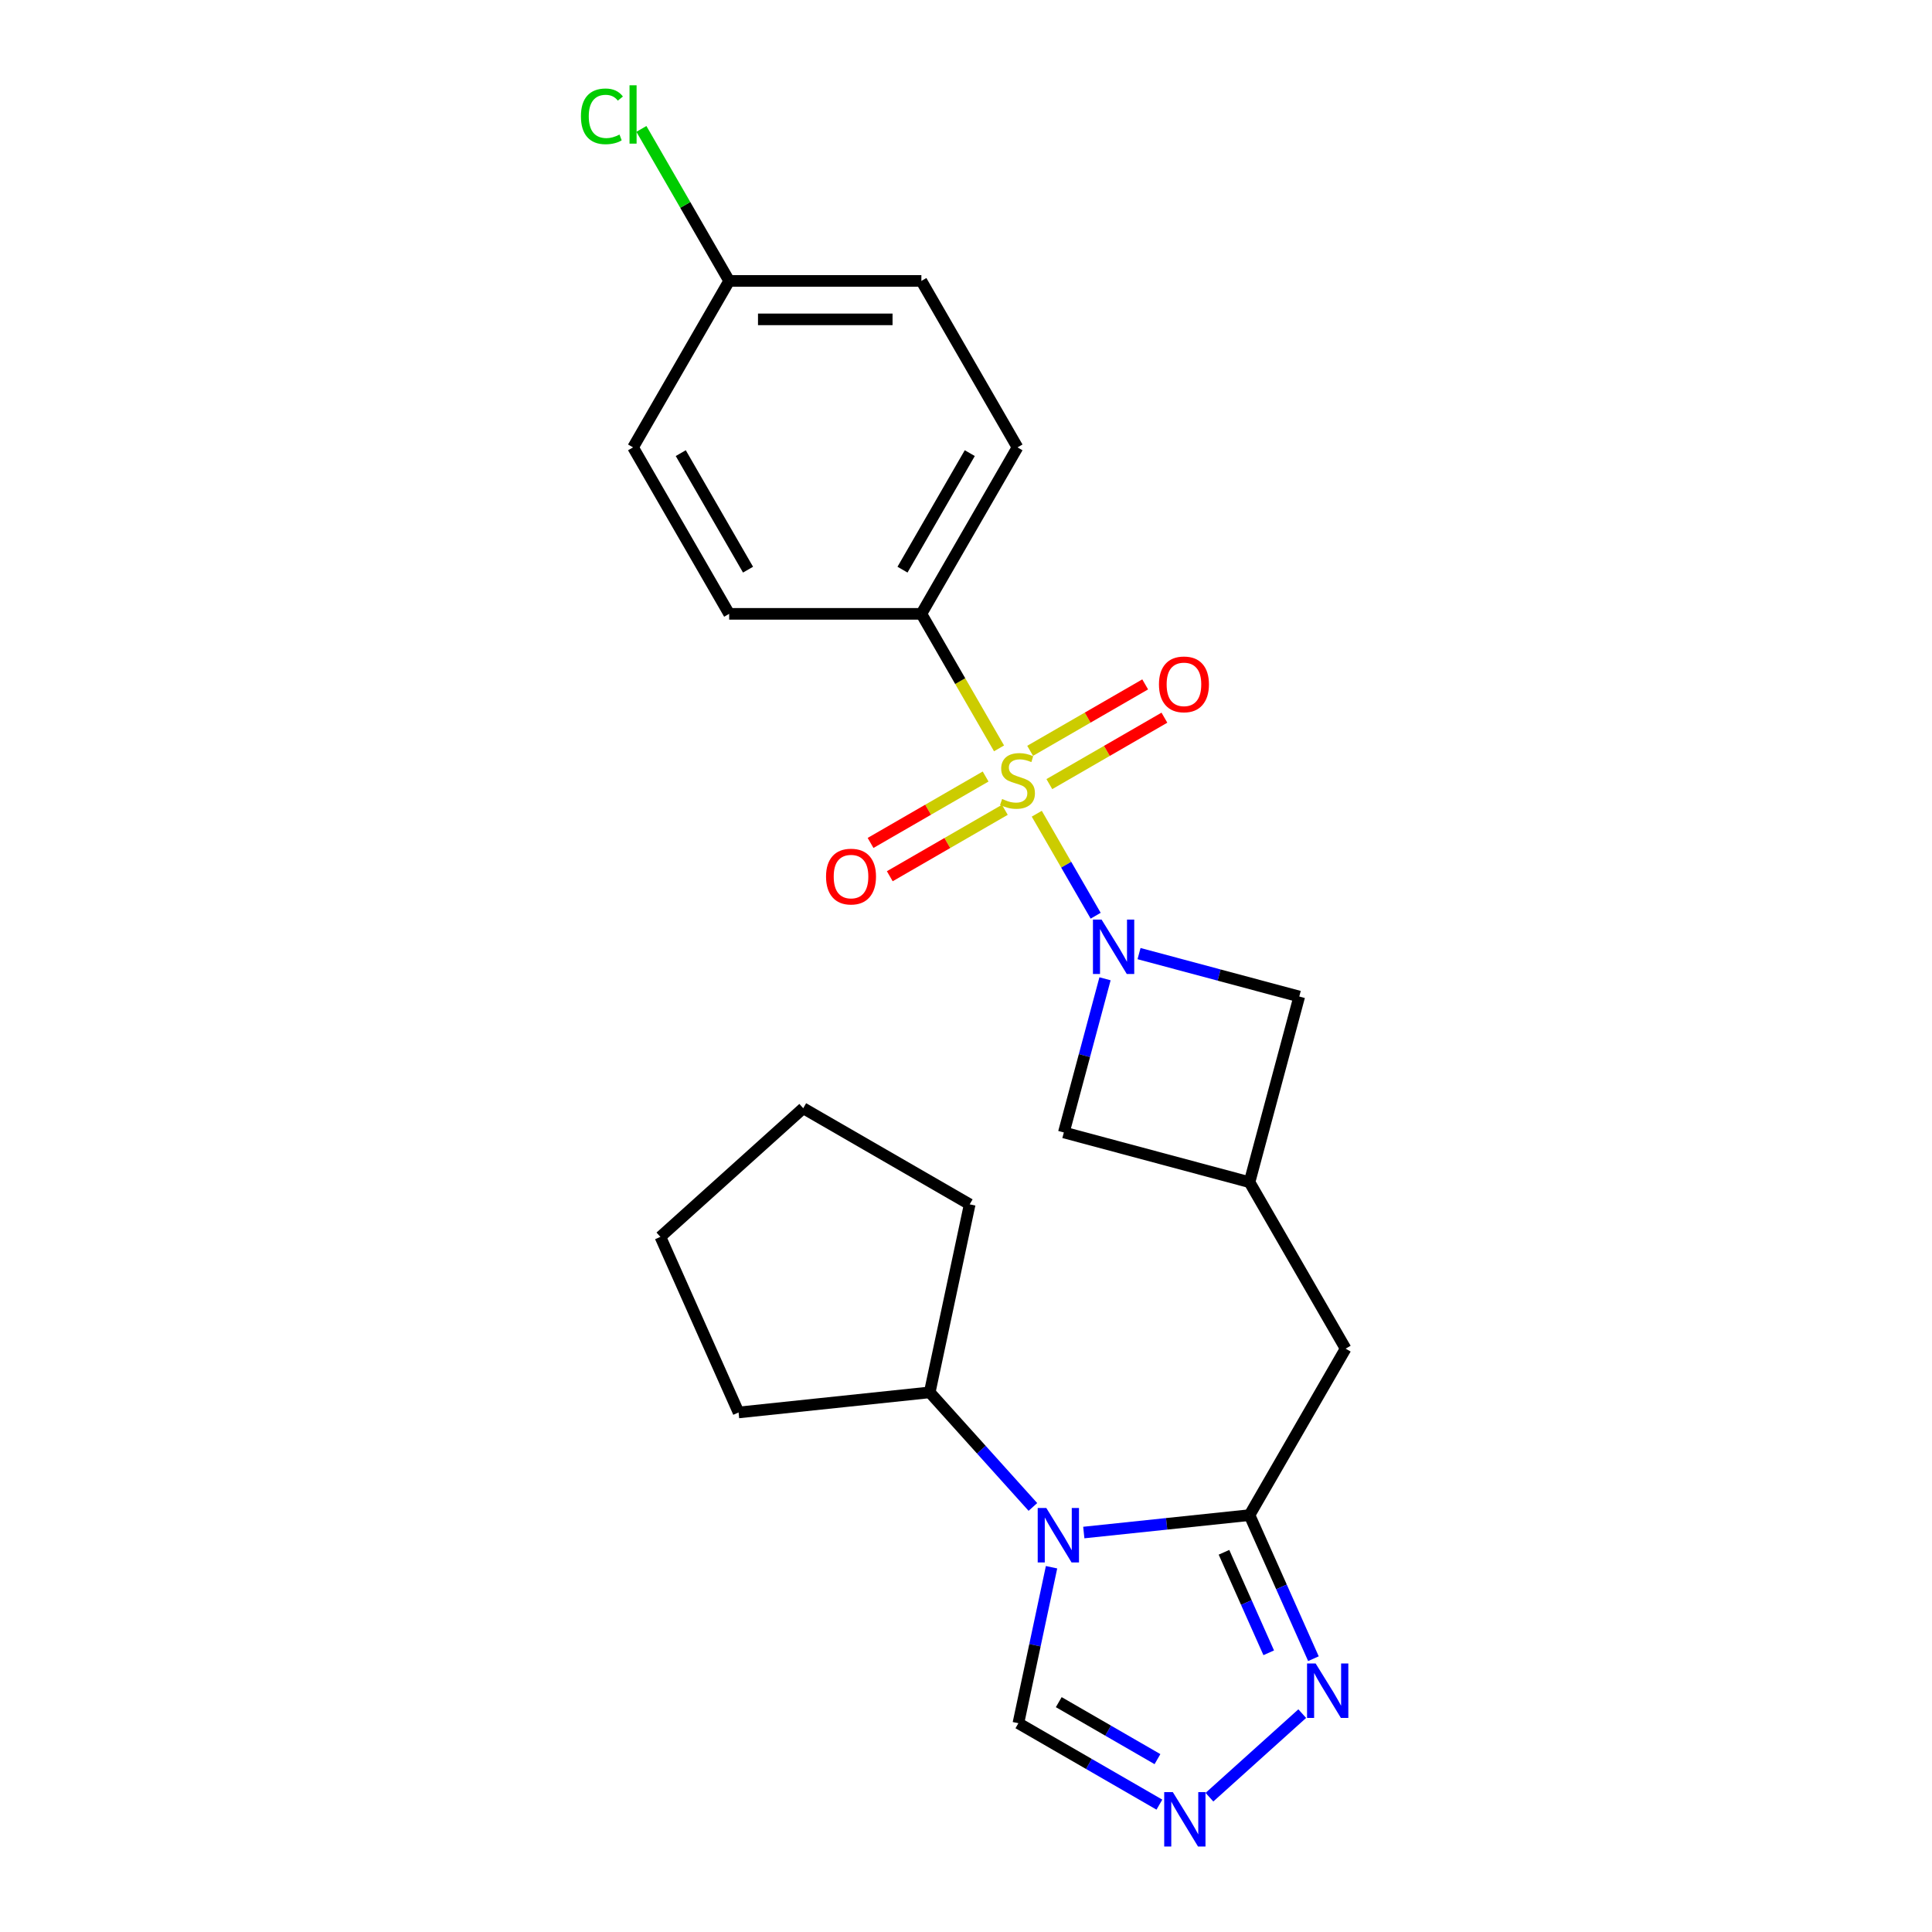 <?xml version='1.0' encoding='iso-8859-1'?>
<svg version='1.1' baseProfile='full'
              xmlns='http://www.w3.org/2000/svg'
                      xmlns:rdkit='http://www.rdkit.org/xml'
                      xmlns:xlink='http://www.w3.org/1999/xlink'
                  xml:space='preserve'
width='1000px' height='1000px' viewBox='0 0 1000 1000'>
<!-- END OF HEADER -->
<rect style='opacity:1.0;fill:#FFFFFF;stroke:none' width='1000' height='1000' x='0' y='0'> </rect>
<path class='bond-0' d='M 536.632,421.18 L 551.872,447.576' style='fill:none;fill-rule:evenodd;stroke:#CCCC00;stroke-width:6px;stroke-linecap:butt;stroke-linejoin:miter;stroke-opacity:1' />
<path class='bond-0' d='M 551.872,447.576 L 567.112,473.973' style='fill:none;fill-rule:evenodd;stroke:#0000FF;stroke-width:6px;stroke-linecap:butt;stroke-linejoin:miter;stroke-opacity:1' />
<path class='bond-7' d='M 517.102,387.353 L 497.003,352.54' style='fill:none;fill-rule:evenodd;stroke:#CCCC00;stroke-width:6px;stroke-linecap:butt;stroke-linejoin:miter;stroke-opacity:1' />
<path class='bond-7' d='M 497.003,352.54 L 476.903,317.727' style='fill:none;fill-rule:evenodd;stroke:#000000;stroke-width:6px;stroke-linecap:butt;stroke-linejoin:miter;stroke-opacity:1' />
<path class='bond-11' d='M 510.153,401.924 L 480.377,419.115' style='fill:none;fill-rule:evenodd;stroke:#CCCC00;stroke-width:6px;stroke-linecap:butt;stroke-linejoin:miter;stroke-opacity:1' />
<path class='bond-11' d='M 480.377,419.115 L 450.601,436.306' style='fill:none;fill-rule:evenodd;stroke:#FF0000;stroke-width:6px;stroke-linecap:butt;stroke-linejoin:miter;stroke-opacity:1' />
<path class='bond-11' d='M 520.102,419.156 L 490.326,436.347' style='fill:none;fill-rule:evenodd;stroke:#CCCC00;stroke-width:6px;stroke-linecap:butt;stroke-linejoin:miter;stroke-opacity:1' />
<path class='bond-11' d='M 490.326,436.347 L 460.55,453.538' style='fill:none;fill-rule:evenodd;stroke:#FF0000;stroke-width:6px;stroke-linecap:butt;stroke-linejoin:miter;stroke-opacity:1' />
<path class='bond-12' d='M 543.144,405.853 L 572.92,388.661' style='fill:none;fill-rule:evenodd;stroke:#CCCC00;stroke-width:6px;stroke-linecap:butt;stroke-linejoin:miter;stroke-opacity:1' />
<path class='bond-12' d='M 572.92,388.661 L 602.696,371.47' style='fill:none;fill-rule:evenodd;stroke:#FF0000;stroke-width:6px;stroke-linecap:butt;stroke-linejoin:miter;stroke-opacity:1' />
<path class='bond-12' d='M 533.195,388.62 L 562.971,371.429' style='fill:none;fill-rule:evenodd;stroke:#CCCC00;stroke-width:6px;stroke-linecap:butt;stroke-linejoin:miter;stroke-opacity:1' />
<path class='bond-12' d='M 562.971,371.429 L 592.747,354.238' style='fill:none;fill-rule:evenodd;stroke:#FF0000;stroke-width:6px;stroke-linecap:butt;stroke-linejoin:miter;stroke-opacity:1' />
<path class='bond-8' d='M 571.953,506.624 L 561.298,546.387' style='fill:none;fill-rule:evenodd;stroke:#0000FF;stroke-width:6px;stroke-linecap:butt;stroke-linejoin:miter;stroke-opacity:1' />
<path class='bond-8' d='M 561.298,546.387 L 550.644,586.15' style='fill:none;fill-rule:evenodd;stroke:#000000;stroke-width:6px;stroke-linecap:butt;stroke-linejoin:miter;stroke-opacity:1' />
<path class='bond-9' d='M 589.566,493.579 L 631.03,504.689' style='fill:none;fill-rule:evenodd;stroke:#0000FF;stroke-width:6px;stroke-linecap:butt;stroke-linejoin:miter;stroke-opacity:1' />
<path class='bond-9' d='M 631.03,504.689 L 672.494,515.799' style='fill:none;fill-rule:evenodd;stroke:#000000;stroke-width:6px;stroke-linecap:butt;stroke-linejoin:miter;stroke-opacity:1' />
<path class='bond-1' d='M 560.971,793.237 L 603.858,788.73' style='fill:none;fill-rule:evenodd;stroke:#0000FF;stroke-width:6px;stroke-linecap:butt;stroke-linejoin:miter;stroke-opacity:1' />
<path class='bond-1' d='M 603.858,788.73 L 646.744,784.222' style='fill:none;fill-rule:evenodd;stroke:#000000;stroke-width:6px;stroke-linecap:butt;stroke-linejoin:miter;stroke-opacity:1' />
<path class='bond-5' d='M 544.276,811.197 L 535.695,851.568' style='fill:none;fill-rule:evenodd;stroke:#0000FF;stroke-width:6px;stroke-linecap:butt;stroke-linejoin:miter;stroke-opacity:1' />
<path class='bond-5' d='M 535.695,851.568 L 527.114,891.938' style='fill:none;fill-rule:evenodd;stroke:#000000;stroke-width:6px;stroke-linecap:butt;stroke-linejoin:miter;stroke-opacity:1' />
<path class='bond-13' d='M 534.626,779.992 L 507.927,750.339' style='fill:none;fill-rule:evenodd;stroke:#0000FF;stroke-width:6px;stroke-linecap:butt;stroke-linejoin:miter;stroke-opacity:1' />
<path class='bond-13' d='M 507.927,750.339 L 481.227,720.686' style='fill:none;fill-rule:evenodd;stroke:#000000;stroke-width:6px;stroke-linecap:butt;stroke-linejoin:miter;stroke-opacity:1' />
<path class='bond-2' d='M 646.744,784.222 L 696.49,698.061' style='fill:none;fill-rule:evenodd;stroke:#000000;stroke-width:6px;stroke-linecap:butt;stroke-linejoin:miter;stroke-opacity:1' />
<path class='bond-3' d='M 646.744,784.222 L 663.288,821.379' style='fill:none;fill-rule:evenodd;stroke:#000000;stroke-width:6px;stroke-linecap:butt;stroke-linejoin:miter;stroke-opacity:1' />
<path class='bond-3' d='M 663.288,821.379 L 679.831,858.536' style='fill:none;fill-rule:evenodd;stroke:#0000FF;stroke-width:6px;stroke-linecap:butt;stroke-linejoin:miter;stroke-opacity:1' />
<path class='bond-3' d='M 633.529,803.463 L 645.11,829.473' style='fill:none;fill-rule:evenodd;stroke:#000000;stroke-width:6px;stroke-linecap:butt;stroke-linejoin:miter;stroke-opacity:1' />
<path class='bond-3' d='M 645.11,829.473 L 656.69,855.482' style='fill:none;fill-rule:evenodd;stroke:#0000FF;stroke-width:6px;stroke-linecap:butt;stroke-linejoin:miter;stroke-opacity:1' />
<path class='bond-4' d='M 674.038,886.972 L 626.004,930.222' style='fill:none;fill-rule:evenodd;stroke:#0000FF;stroke-width:6px;stroke-linecap:butt;stroke-linejoin:miter;stroke-opacity:1' />
<path class='bond-26' d='M 600.102,934.078 L 563.608,913.008' style='fill:none;fill-rule:evenodd;stroke:#0000FF;stroke-width:6px;stroke-linecap:butt;stroke-linejoin:miter;stroke-opacity:1' />
<path class='bond-26' d='M 563.608,913.008 L 527.114,891.938' style='fill:none;fill-rule:evenodd;stroke:#000000;stroke-width:6px;stroke-linecap:butt;stroke-linejoin:miter;stroke-opacity:1' />
<path class='bond-26' d='M 599.103,910.525 L 573.557,895.776' style='fill:none;fill-rule:evenodd;stroke:#0000FF;stroke-width:6px;stroke-linecap:butt;stroke-linejoin:miter;stroke-opacity:1' />
<path class='bond-26' d='M 573.557,895.776 L 548.011,881.027' style='fill:none;fill-rule:evenodd;stroke:#000000;stroke-width:6px;stroke-linecap:butt;stroke-linejoin:miter;stroke-opacity:1' />
<path class='bond-6' d='M 646.744,611.9 L 672.494,515.799' style='fill:none;fill-rule:evenodd;stroke:#000000;stroke-width:6px;stroke-linecap:butt;stroke-linejoin:miter;stroke-opacity:1' />
<path class='bond-10' d='M 646.744,611.9 L 696.49,698.061' style='fill:none;fill-rule:evenodd;stroke:#000000;stroke-width:6px;stroke-linecap:butt;stroke-linejoin:miter;stroke-opacity:1' />
<path class='bond-24' d='M 646.744,611.9 L 550.644,586.15' style='fill:none;fill-rule:evenodd;stroke:#000000;stroke-width:6px;stroke-linecap:butt;stroke-linejoin:miter;stroke-opacity:1' />
<path class='bond-14' d='M 476.903,317.727 L 526.649,231.566' style='fill:none;fill-rule:evenodd;stroke:#000000;stroke-width:6px;stroke-linecap:butt;stroke-linejoin:miter;stroke-opacity:1' />
<path class='bond-14' d='M 467.133,294.854 L 501.955,234.541' style='fill:none;fill-rule:evenodd;stroke:#000000;stroke-width:6px;stroke-linecap:butt;stroke-linejoin:miter;stroke-opacity:1' />
<path class='bond-15' d='M 476.903,317.727 L 377.413,317.727' style='fill:none;fill-rule:evenodd;stroke:#000000;stroke-width:6px;stroke-linecap:butt;stroke-linejoin:miter;stroke-opacity:1' />
<path class='bond-20' d='M 481.227,720.686 L 382.281,731.086' style='fill:none;fill-rule:evenodd;stroke:#000000;stroke-width:6px;stroke-linecap:butt;stroke-linejoin:miter;stroke-opacity:1' />
<path class='bond-21' d='M 481.227,720.686 L 501.912,623.37' style='fill:none;fill-rule:evenodd;stroke:#000000;stroke-width:6px;stroke-linecap:butt;stroke-linejoin:miter;stroke-opacity:1' />
<path class='bond-18' d='M 526.649,231.566 L 476.903,145.404' style='fill:none;fill-rule:evenodd;stroke:#000000;stroke-width:6px;stroke-linecap:butt;stroke-linejoin:miter;stroke-opacity:1' />
<path class='bond-17' d='M 377.413,317.727 L 327.668,231.566' style='fill:none;fill-rule:evenodd;stroke:#000000;stroke-width:6px;stroke-linecap:butt;stroke-linejoin:miter;stroke-opacity:1' />
<path class='bond-17' d='M 387.183,294.854 L 352.362,234.541' style='fill:none;fill-rule:evenodd;stroke:#000000;stroke-width:6px;stroke-linecap:butt;stroke-linejoin:miter;stroke-opacity:1' />
<path class='bond-16' d='M 377.413,145.404 L 327.668,231.566' style='fill:none;fill-rule:evenodd;stroke:#000000;stroke-width:6px;stroke-linecap:butt;stroke-linejoin:miter;stroke-opacity:1' />
<path class='bond-19' d='M 377.413,145.404 L 354.699,106.063' style='fill:none;fill-rule:evenodd;stroke:#000000;stroke-width:6px;stroke-linecap:butt;stroke-linejoin:miter;stroke-opacity:1' />
<path class='bond-19' d='M 354.699,106.063 L 331.986,66.722' style='fill:none;fill-rule:evenodd;stroke:#00CC00;stroke-width:6px;stroke-linecap:butt;stroke-linejoin:miter;stroke-opacity:1' />
<path class='bond-25' d='M 377.413,145.404 L 476.903,145.404' style='fill:none;fill-rule:evenodd;stroke:#000000;stroke-width:6px;stroke-linecap:butt;stroke-linejoin:miter;stroke-opacity:1' />
<path class='bond-25' d='M 392.337,165.302 L 461.98,165.302' style='fill:none;fill-rule:evenodd;stroke:#000000;stroke-width:6px;stroke-linecap:butt;stroke-linejoin:miter;stroke-opacity:1' />
<path class='bond-23' d='M 382.281,731.086 L 341.815,640.197' style='fill:none;fill-rule:evenodd;stroke:#000000;stroke-width:6px;stroke-linecap:butt;stroke-linejoin:miter;stroke-opacity:1' />
<path class='bond-22' d='M 501.912,623.37 L 415.751,573.624' style='fill:none;fill-rule:evenodd;stroke:#000000;stroke-width:6px;stroke-linecap:butt;stroke-linejoin:miter;stroke-opacity:1' />
<path class='bond-27' d='M 415.751,573.624 L 341.815,640.197' style='fill:none;fill-rule:evenodd;stroke:#000000;stroke-width:6px;stroke-linecap:butt;stroke-linejoin:miter;stroke-opacity:1' />
<path  class='atom-0' d='M 518.689 413.559
Q 519.008 413.678, 520.321 414.235
Q 521.634 414.792, 523.067 415.15
Q 524.539 415.469, 525.972 415.469
Q 528.638 415.469, 530.191 414.195
Q 531.743 412.882, 531.743 410.614
Q 531.743 409.062, 530.947 408.106
Q 530.191 407.151, 528.997 406.634
Q 527.803 406.117, 525.813 405.52
Q 523.306 404.764, 521.794 404.047
Q 520.321 403.331, 519.247 401.819
Q 518.212 400.306, 518.212 397.759
Q 518.212 394.218, 520.6 392.029
Q 523.027 389.84, 527.803 389.84
Q 531.066 389.84, 534.767 391.392
L 533.852 394.456
Q 530.469 393.064, 527.922 393.064
Q 525.176 393.064, 523.664 394.218
Q 522.152 395.332, 522.192 397.282
Q 522.192 398.794, 522.948 399.709
Q 523.744 400.625, 524.858 401.142
Q 526.012 401.659, 527.922 402.256
Q 530.469 403.052, 531.981 403.848
Q 533.494 404.644, 534.568 406.276
Q 535.682 407.868, 535.682 410.614
Q 535.682 414.514, 533.056 416.623
Q 530.469 418.692, 526.131 418.692
Q 523.624 418.692, 521.714 418.135
Q 519.844 417.618, 517.615 416.702
L 518.689 413.559
' fill='#CCCC00'/>
<path  class='atom-1' d='M 570.166 475.961
L 579.399 490.885
Q 580.314 492.358, 581.786 495.024
Q 583.259 497.69, 583.338 497.849
L 583.338 475.961
L 587.079 475.961
L 587.079 504.137
L 583.219 504.137
L 573.31 487.821
Q 572.156 485.911, 570.922 483.722
Q 569.728 481.533, 569.37 480.856
L 569.37 504.137
L 565.709 504.137
L 565.709 475.961
L 570.166 475.961
' fill='#0000FF'/>
<path  class='atom-2' d='M 541.571 780.534
L 550.803 795.458
Q 551.719 796.93, 553.191 799.596
Q 554.664 802.263, 554.743 802.422
L 554.743 780.534
L 558.484 780.534
L 558.484 808.71
L 554.624 808.71
L 544.715 792.393
Q 543.561 790.483, 542.327 788.294
Q 541.133 786.106, 540.775 785.429
L 540.775 808.71
L 537.114 808.71
L 537.114 780.534
L 541.571 780.534
' fill='#0000FF'/>
<path  class='atom-4' d='M 680.983 861.024
L 690.215 875.947
Q 691.131 877.42, 692.603 880.086
Q 694.076 882.752, 694.155 882.911
L 694.155 861.024
L 697.896 861.024
L 697.896 889.199
L 694.036 889.199
L 684.127 872.883
Q 682.972 870.973, 681.739 868.784
Q 680.545 866.595, 680.187 865.918
L 680.187 889.199
L 676.525 889.199
L 676.525 861.024
L 680.983 861.024
' fill='#0000FF'/>
<path  class='atom-5' d='M 607.047 927.596
L 616.279 942.519
Q 617.195 943.992, 618.667 946.658
Q 620.14 949.324, 620.219 949.484
L 620.219 927.596
L 623.96 927.596
L 623.96 955.771
L 620.1 955.771
L 610.191 939.455
Q 609.037 937.545, 607.803 935.356
Q 606.609 933.167, 606.251 932.491
L 606.251 955.771
L 602.59 955.771
L 602.59 927.596
L 607.047 927.596
' fill='#0000FF'/>
<path  class='atom-12' d='M 427.554 453.713
Q 427.554 446.948, 430.897 443.167
Q 434.239 439.386, 440.487 439.386
Q 446.735 439.386, 450.078 443.167
Q 453.421 446.948, 453.421 453.713
Q 453.421 460.558, 450.038 464.458
Q 446.656 468.318, 440.487 468.318
Q 434.279 468.318, 430.897 464.458
Q 427.554 460.598, 427.554 453.713
M 440.487 465.134
Q 444.785 465.134, 447.094 462.269
Q 449.442 459.364, 449.442 453.713
Q 449.442 448.181, 447.094 445.396
Q 444.785 442.57, 440.487 442.57
Q 436.189 442.57, 433.841 445.356
Q 431.533 448.141, 431.533 453.713
Q 431.533 459.404, 433.841 462.269
Q 436.189 465.134, 440.487 465.134
' fill='#FF0000'/>
<path  class='atom-13' d='M 599.876 354.222
Q 599.876 347.457, 603.219 343.676
Q 606.562 339.896, 612.81 339.896
Q 619.058 339.896, 622.401 343.676
Q 625.744 347.457, 625.744 354.222
Q 625.744 361.067, 622.361 364.967
Q 618.978 368.828, 612.81 368.828
Q 606.602 368.828, 603.219 364.967
Q 599.876 361.107, 599.876 354.222
M 612.81 365.644
Q 617.108 365.644, 619.416 362.779
Q 621.764 359.874, 621.764 354.222
Q 621.764 348.691, 619.416 345.905
Q 617.108 343.08, 612.81 343.08
Q 608.512 343.08, 606.164 345.865
Q 603.856 348.651, 603.856 354.222
Q 603.856 359.913, 606.164 362.779
Q 608.512 365.644, 612.81 365.644
' fill='#FF0000'/>
<path  class='atom-20' d='M 300.686 60.218
Q 300.686 53.214, 303.949 49.553
Q 307.252 45.852, 313.5 45.852
Q 319.311 45.852, 322.415 49.951
L 319.788 52.1
Q 317.52 49.115, 313.5 49.115
Q 309.242 49.115, 306.974 51.98
Q 304.745 54.806, 304.745 60.218
Q 304.745 65.79, 307.053 68.655
Q 309.401 71.52, 313.938 71.52
Q 317.042 71.52, 320.664 69.65
L 321.778 72.634
Q 320.305 73.59, 318.077 74.147
Q 315.848 74.704, 313.381 74.704
Q 307.252 74.704, 303.949 70.963
Q 300.686 67.222, 300.686 60.218
' fill='#00CC00'/>
<path  class='atom-20' d='M 325.837 44.14
L 329.498 44.14
L 329.498 74.346
L 325.837 74.346
L 325.837 44.14
' fill='#00CC00'/>
</svg>
